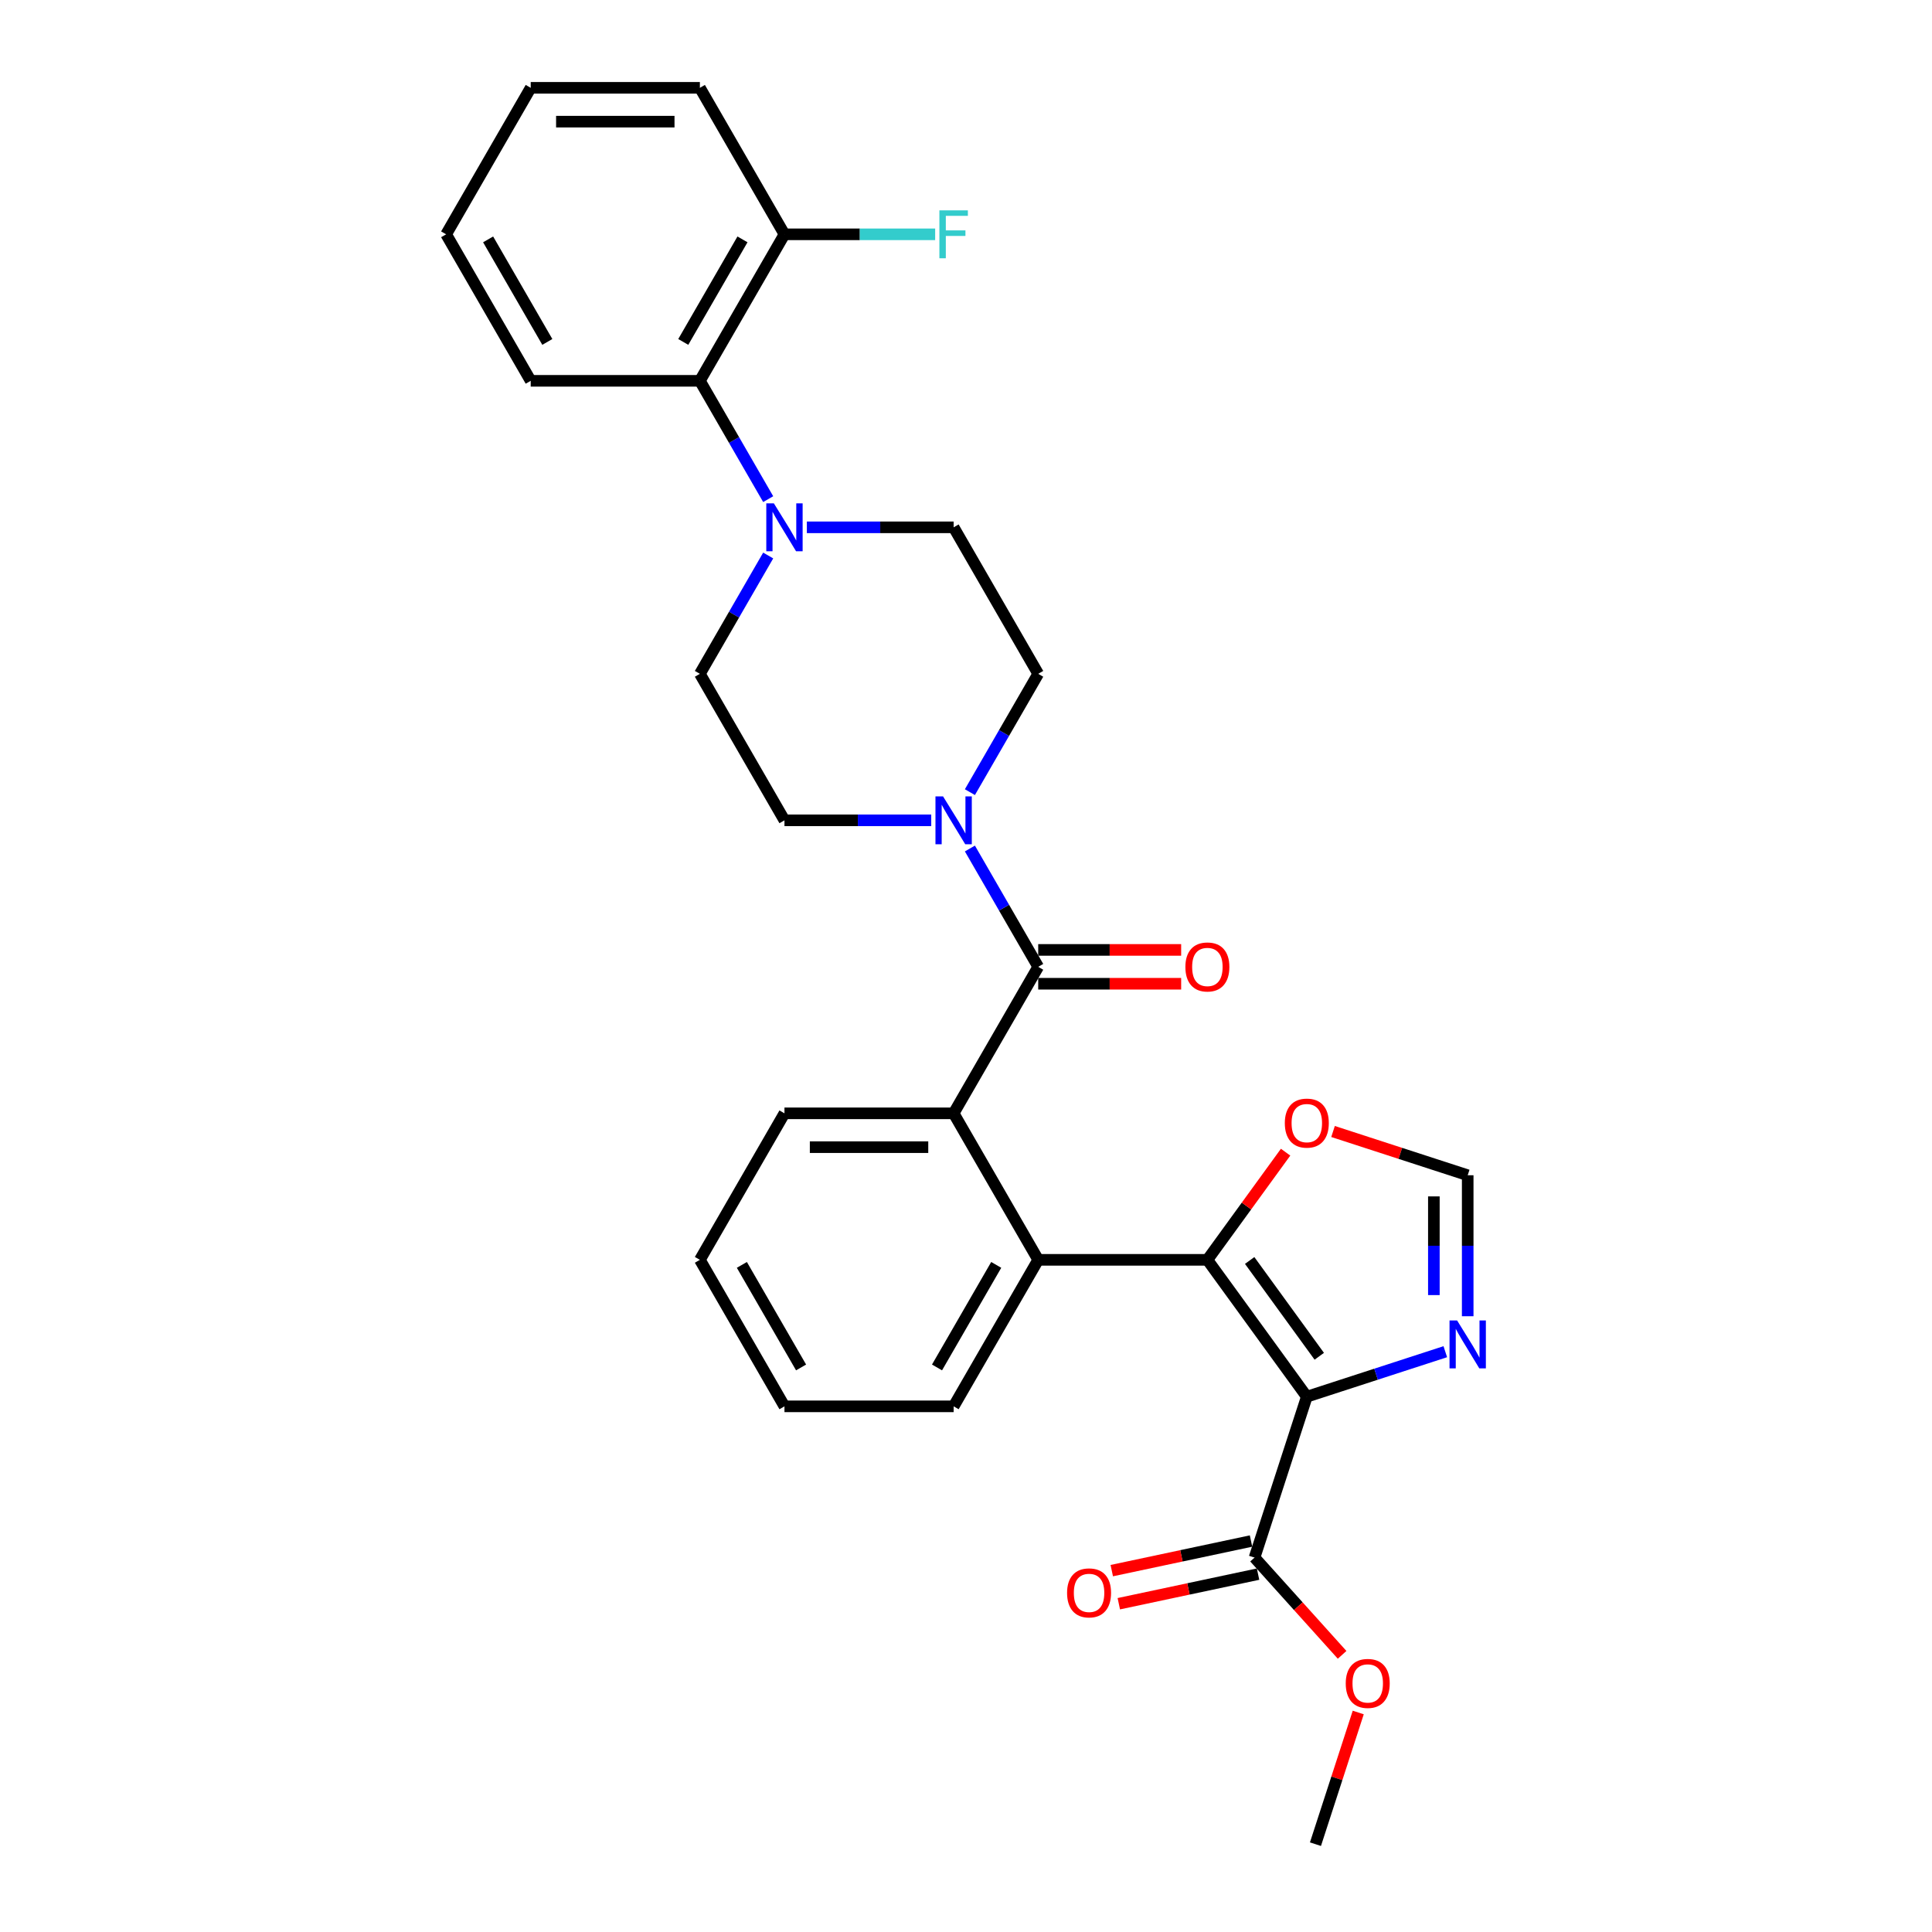 <?xml version='1.0' encoding='iso-8859-1'?>
<svg version='1.1' baseProfile='full'
              xmlns='http://www.w3.org/2000/svg'
                      xmlns:rdkit='http://www.rdkit.org/xml'
                      xmlns:xlink='http://www.w3.org/1999/xlink'
                  xml:space='preserve'
width='1000px' height='1000px' viewBox='0 0 1000 1000'>
<!-- END OF HEADER -->
<rect style='opacity:1.0;fill:#FFFFFF;stroke:none' width='1000' height='1000' x='0' y='0'> </rect>
<path class='bond-0' d='M 676.404,722.926 L 624.938,652.089' style='fill:none;fill-rule:evenodd;stroke:#000000;stroke-width:6px;stroke-linecap:butt;stroke-linejoin:miter;stroke-opacity:1' />
<path class='bond-0' d='M 682.852,702.007 L 646.825,652.421' style='fill:none;fill-rule:evenodd;stroke:#000000;stroke-width:6px;stroke-linecap:butt;stroke-linejoin:miter;stroke-opacity:1' />
<path class='bond-4' d='M 676.404,722.926 L 712.245,711.281' style='fill:none;fill-rule:evenodd;stroke:#000000;stroke-width:6px;stroke-linecap:butt;stroke-linejoin:miter;stroke-opacity:1' />
<path class='bond-4' d='M 712.245,711.281 L 748.086,699.636' style='fill:none;fill-rule:evenodd;stroke:#0000FF;stroke-width:6px;stroke-linecap:butt;stroke-linejoin:miter;stroke-opacity:1' />
<path class='bond-7' d='M 676.404,722.926 L 649.347,806.201' style='fill:none;fill-rule:evenodd;stroke:#000000;stroke-width:6px;stroke-linecap:butt;stroke-linejoin:miter;stroke-opacity:1' />
<path class='bond-2' d='M 624.938,652.089 L 537.378,652.089' style='fill:none;fill-rule:evenodd;stroke:#000000;stroke-width:6px;stroke-linecap:butt;stroke-linejoin:miter;stroke-opacity:1' />
<path class='bond-8' d='M 624.938,652.089 L 645.181,624.226' style='fill:none;fill-rule:evenodd;stroke:#000000;stroke-width:6px;stroke-linecap:butt;stroke-linejoin:miter;stroke-opacity:1' />
<path class='bond-8' d='M 645.181,624.226 L 665.424,596.364' style='fill:none;fill-rule:evenodd;stroke:#FF0000;stroke-width:6px;stroke-linecap:butt;stroke-linejoin:miter;stroke-opacity:1' />
<path class='bond-1' d='M 537.378,500.43 L 493.598,576.259' style='fill:none;fill-rule:evenodd;stroke:#000000;stroke-width:6px;stroke-linecap:butt;stroke-linejoin:miter;stroke-opacity:1' />
<path class='bond-5' d='M 537.378,500.43 L 519.699,469.809' style='fill:none;fill-rule:evenodd;stroke:#000000;stroke-width:6px;stroke-linecap:butt;stroke-linejoin:miter;stroke-opacity:1' />
<path class='bond-5' d='M 519.699,469.809 L 502.02,439.188' style='fill:none;fill-rule:evenodd;stroke:#0000FF;stroke-width:6px;stroke-linecap:butt;stroke-linejoin:miter;stroke-opacity:1' />
<path class='bond-11' d='M 537.378,509.186 L 574.372,509.186' style='fill:none;fill-rule:evenodd;stroke:#000000;stroke-width:6px;stroke-linecap:butt;stroke-linejoin:miter;stroke-opacity:1' />
<path class='bond-11' d='M 574.372,509.186 L 611.366,509.186' style='fill:none;fill-rule:evenodd;stroke:#FF0000;stroke-width:6px;stroke-linecap:butt;stroke-linejoin:miter;stroke-opacity:1' />
<path class='bond-11' d='M 537.378,491.674 L 574.372,491.674' style='fill:none;fill-rule:evenodd;stroke:#000000;stroke-width:6px;stroke-linecap:butt;stroke-linejoin:miter;stroke-opacity:1' />
<path class='bond-11' d='M 574.372,491.674 L 611.366,491.674' style='fill:none;fill-rule:evenodd;stroke:#FF0000;stroke-width:6px;stroke-linecap:butt;stroke-linejoin:miter;stroke-opacity:1' />
<path class='bond-3' d='M 537.378,652.089 L 493.598,576.259' style='fill:none;fill-rule:evenodd;stroke:#000000;stroke-width:6px;stroke-linecap:butt;stroke-linejoin:miter;stroke-opacity:1' />
<path class='bond-20' d='M 537.378,652.089 L 493.598,727.918' style='fill:none;fill-rule:evenodd;stroke:#000000;stroke-width:6px;stroke-linecap:butt;stroke-linejoin:miter;stroke-opacity:1' />
<path class='bond-20' d='M 515.645,654.707 L 484.999,707.788' style='fill:none;fill-rule:evenodd;stroke:#000000;stroke-width:6px;stroke-linecap:butt;stroke-linejoin:miter;stroke-opacity:1' />
<path class='bond-21' d='M 493.598,576.259 L 406.037,576.259' style='fill:none;fill-rule:evenodd;stroke:#000000;stroke-width:6px;stroke-linecap:butt;stroke-linejoin:miter;stroke-opacity:1' />
<path class='bond-21' d='M 480.464,593.772 L 419.171,593.772' style='fill:none;fill-rule:evenodd;stroke:#000000;stroke-width:6px;stroke-linecap:butt;stroke-linejoin:miter;stroke-opacity:1' />
<path class='bond-9' d='M 759.679,681.281 L 759.679,644.795' style='fill:none;fill-rule:evenodd;stroke:#0000FF;stroke-width:6px;stroke-linecap:butt;stroke-linejoin:miter;stroke-opacity:1' />
<path class='bond-9' d='M 759.679,644.795 L 759.679,608.309' style='fill:none;fill-rule:evenodd;stroke:#000000;stroke-width:6px;stroke-linecap:butt;stroke-linejoin:miter;stroke-opacity:1' />
<path class='bond-9' d='M 742.167,670.335 L 742.167,644.795' style='fill:none;fill-rule:evenodd;stroke:#0000FF;stroke-width:6px;stroke-linecap:butt;stroke-linejoin:miter;stroke-opacity:1' />
<path class='bond-9' d='M 742.167,644.795 L 742.167,619.255' style='fill:none;fill-rule:evenodd;stroke:#000000;stroke-width:6px;stroke-linecap:butt;stroke-linejoin:miter;stroke-opacity:1' />
<path class='bond-12' d='M 502.02,410.013 L 519.699,379.393' style='fill:none;fill-rule:evenodd;stroke:#0000FF;stroke-width:6px;stroke-linecap:butt;stroke-linejoin:miter;stroke-opacity:1' />
<path class='bond-12' d='M 519.699,379.393 L 537.378,348.772' style='fill:none;fill-rule:evenodd;stroke:#000000;stroke-width:6px;stroke-linecap:butt;stroke-linejoin:miter;stroke-opacity:1' />
<path class='bond-13' d='M 482.005,424.601 L 444.021,424.601' style='fill:none;fill-rule:evenodd;stroke:#0000FF;stroke-width:6px;stroke-linecap:butt;stroke-linejoin:miter;stroke-opacity:1' />
<path class='bond-13' d='M 444.021,424.601 L 406.037,424.601' style='fill:none;fill-rule:evenodd;stroke:#000000;stroke-width:6px;stroke-linecap:butt;stroke-linejoin:miter;stroke-opacity:1' />
<path class='bond-6' d='M 397.615,287.53 L 379.936,318.151' style='fill:none;fill-rule:evenodd;stroke:#0000FF;stroke-width:6px;stroke-linecap:butt;stroke-linejoin:miter;stroke-opacity:1' />
<path class='bond-6' d='M 379.936,318.151 L 362.257,348.772' style='fill:none;fill-rule:evenodd;stroke:#000000;stroke-width:6px;stroke-linecap:butt;stroke-linejoin:miter;stroke-opacity:1' />
<path class='bond-10' d='M 397.615,258.355 L 379.936,227.734' style='fill:none;fill-rule:evenodd;stroke:#0000FF;stroke-width:6px;stroke-linecap:butt;stroke-linejoin:miter;stroke-opacity:1' />
<path class='bond-10' d='M 379.936,227.734 L 362.257,197.113' style='fill:none;fill-rule:evenodd;stroke:#000000;stroke-width:6px;stroke-linecap:butt;stroke-linejoin:miter;stroke-opacity:1' />
<path class='bond-31' d='M 417.63,272.942 L 455.614,272.942' style='fill:none;fill-rule:evenodd;stroke:#0000FF;stroke-width:6px;stroke-linecap:butt;stroke-linejoin:miter;stroke-opacity:1' />
<path class='bond-31' d='M 455.614,272.942 L 493.598,272.942' style='fill:none;fill-rule:evenodd;stroke:#000000;stroke-width:6px;stroke-linecap:butt;stroke-linejoin:miter;stroke-opacity:1' />
<path class='bond-16' d='M 647.526,797.636 L 611.489,805.296' style='fill:none;fill-rule:evenodd;stroke:#000000;stroke-width:6px;stroke-linecap:butt;stroke-linejoin:miter;stroke-opacity:1' />
<path class='bond-16' d='M 611.489,805.296 L 575.451,812.956' style='fill:none;fill-rule:evenodd;stroke:#FF0000;stroke-width:6px;stroke-linecap:butt;stroke-linejoin:miter;stroke-opacity:1' />
<path class='bond-16' d='M 651.167,814.766 L 615.13,822.426' style='fill:none;fill-rule:evenodd;stroke:#000000;stroke-width:6px;stroke-linecap:butt;stroke-linejoin:miter;stroke-opacity:1' />
<path class='bond-16' d='M 615.13,822.426 L 579.092,830.086' style='fill:none;fill-rule:evenodd;stroke:#FF0000;stroke-width:6px;stroke-linecap:butt;stroke-linejoin:miter;stroke-opacity:1' />
<path class='bond-18' d='M 649.347,806.201 L 672.011,831.372' style='fill:none;fill-rule:evenodd;stroke:#000000;stroke-width:6px;stroke-linecap:butt;stroke-linejoin:miter;stroke-opacity:1' />
<path class='bond-18' d='M 672.011,831.372 L 694.675,856.543' style='fill:none;fill-rule:evenodd;stroke:#FF0000;stroke-width:6px;stroke-linecap:butt;stroke-linejoin:miter;stroke-opacity:1' />
<path class='bond-29' d='M 689.976,585.661 L 724.827,596.985' style='fill:none;fill-rule:evenodd;stroke:#FF0000;stroke-width:6px;stroke-linecap:butt;stroke-linejoin:miter;stroke-opacity:1' />
<path class='bond-29' d='M 724.827,596.985 L 759.679,608.309' style='fill:none;fill-rule:evenodd;stroke:#000000;stroke-width:6px;stroke-linecap:butt;stroke-linejoin:miter;stroke-opacity:1' />
<path class='bond-17' d='M 362.257,197.113 L 406.037,121.284' style='fill:none;fill-rule:evenodd;stroke:#000000;stroke-width:6px;stroke-linecap:butt;stroke-linejoin:miter;stroke-opacity:1' />
<path class='bond-17' d='M 353.659,176.983 L 384.305,123.902' style='fill:none;fill-rule:evenodd;stroke:#000000;stroke-width:6px;stroke-linecap:butt;stroke-linejoin:miter;stroke-opacity:1' />
<path class='bond-22' d='M 362.257,197.113 L 274.697,197.113' style='fill:none;fill-rule:evenodd;stroke:#000000;stroke-width:6px;stroke-linecap:butt;stroke-linejoin:miter;stroke-opacity:1' />
<path class='bond-14' d='M 537.378,348.772 L 493.598,272.942' style='fill:none;fill-rule:evenodd;stroke:#000000;stroke-width:6px;stroke-linecap:butt;stroke-linejoin:miter;stroke-opacity:1' />
<path class='bond-15' d='M 406.037,424.601 L 362.257,348.772' style='fill:none;fill-rule:evenodd;stroke:#000000;stroke-width:6px;stroke-linecap:butt;stroke-linejoin:miter;stroke-opacity:1' />
<path class='bond-19' d='M 406.037,121.284 L 445.037,121.284' style='fill:none;fill-rule:evenodd;stroke:#000000;stroke-width:6px;stroke-linecap:butt;stroke-linejoin:miter;stroke-opacity:1' />
<path class='bond-19' d='M 445.037,121.284 L 484.036,121.284' style='fill:none;fill-rule:evenodd;stroke:#33CCCC;stroke-width:6px;stroke-linecap:butt;stroke-linejoin:miter;stroke-opacity:1' />
<path class='bond-23' d='M 406.037,121.284 L 362.257,45.455' style='fill:none;fill-rule:evenodd;stroke:#000000;stroke-width:6px;stroke-linecap:butt;stroke-linejoin:miter;stroke-opacity:1' />
<path class='bond-24' d='M 703.025,886.384 L 691.952,920.465' style='fill:none;fill-rule:evenodd;stroke:#FF0000;stroke-width:6px;stroke-linecap:butt;stroke-linejoin:miter;stroke-opacity:1' />
<path class='bond-24' d='M 691.952,920.465 L 680.878,954.545' style='fill:none;fill-rule:evenodd;stroke:#000000;stroke-width:6px;stroke-linecap:butt;stroke-linejoin:miter;stroke-opacity:1' />
<path class='bond-26' d='M 493.598,727.918 L 406.037,727.918' style='fill:none;fill-rule:evenodd;stroke:#000000;stroke-width:6px;stroke-linecap:butt;stroke-linejoin:miter;stroke-opacity:1' />
<path class='bond-30' d='M 406.037,576.259 L 362.257,652.089' style='fill:none;fill-rule:evenodd;stroke:#000000;stroke-width:6px;stroke-linecap:butt;stroke-linejoin:miter;stroke-opacity:1' />
<path class='bond-27' d='M 274.697,197.113 L 230.917,121.284' style='fill:none;fill-rule:evenodd;stroke:#000000;stroke-width:6px;stroke-linecap:butt;stroke-linejoin:miter;stroke-opacity:1' />
<path class='bond-27' d='M 283.296,176.983 L 252.65,123.902' style='fill:none;fill-rule:evenodd;stroke:#000000;stroke-width:6px;stroke-linecap:butt;stroke-linejoin:miter;stroke-opacity:1' />
<path class='bond-32' d='M 362.257,45.455 L 274.697,45.455' style='fill:none;fill-rule:evenodd;stroke:#000000;stroke-width:6px;stroke-linecap:butt;stroke-linejoin:miter;stroke-opacity:1' />
<path class='bond-32' d='M 349.123,62.967 L 287.831,62.967' style='fill:none;fill-rule:evenodd;stroke:#000000;stroke-width:6px;stroke-linecap:butt;stroke-linejoin:miter;stroke-opacity:1' />
<path class='bond-25' d='M 362.257,652.089 L 406.037,727.918' style='fill:none;fill-rule:evenodd;stroke:#000000;stroke-width:6px;stroke-linecap:butt;stroke-linejoin:miter;stroke-opacity:1' />
<path class='bond-25' d='M 383.99,654.707 L 414.636,707.788' style='fill:none;fill-rule:evenodd;stroke:#000000;stroke-width:6px;stroke-linecap:butt;stroke-linejoin:miter;stroke-opacity:1' />
<path class='bond-28' d='M 230.917,121.284 L 274.697,45.455' style='fill:none;fill-rule:evenodd;stroke:#000000;stroke-width:6px;stroke-linecap:butt;stroke-linejoin:miter;stroke-opacity:1' />
<path  class='atom-5' d='M 754.198 683.47
L 762.323 696.604
Q 763.129 697.9, 764.425 700.247
Q 765.72 702.593, 765.791 702.734
L 765.791 683.47
L 769.083 683.47
L 769.083 708.267
L 765.685 708.267
L 756.964 693.907
Q 755.949 692.226, 754.863 690.3
Q 753.812 688.374, 753.497 687.778
L 753.497 708.267
L 750.275 708.267
L 750.275 683.47
L 754.198 683.47
' fill='#0000FF'/>
<path  class='atom-6' d='M 488.116 412.202
L 496.242 425.336
Q 497.047 426.632, 498.343 428.979
Q 499.639 431.326, 499.709 431.466
L 499.709 412.202
L 503.001 412.202
L 503.001 436.999
L 499.604 436.999
L 490.883 422.64
Q 489.867 420.958, 488.782 419.032
Q 487.731 417.106, 487.416 416.51
L 487.416 436.999
L 484.194 436.999
L 484.194 412.202
L 488.116 412.202
' fill='#0000FF'/>
<path  class='atom-7' d='M 400.556 260.544
L 408.682 273.678
Q 409.487 274.974, 410.783 277.32
Q 412.079 279.667, 412.149 279.807
L 412.149 260.544
L 415.441 260.544
L 415.441 285.341
L 412.044 285.341
L 403.323 270.981
Q 402.307 269.3, 401.222 267.374
Q 400.171 265.447, 399.856 264.852
L 399.856 285.341
L 396.633 285.341
L 396.633 260.544
L 400.556 260.544
' fill='#0000FF'/>
<path  class='atom-9' d='M 665.021 581.321
Q 665.021 575.367, 667.963 572.04
Q 670.905 568.713, 676.404 568.713
Q 681.903 568.713, 684.845 572.04
Q 687.787 575.367, 687.787 581.321
Q 687.787 587.345, 684.81 590.778
Q 681.833 594.175, 676.404 594.175
Q 670.94 594.175, 667.963 590.778
Q 665.021 587.38, 665.021 581.321
M 676.404 591.373
Q 680.187 591.373, 682.218 588.851
Q 684.285 586.295, 684.285 581.321
Q 684.285 576.453, 682.218 574.001
Q 680.187 571.514, 676.404 571.514
Q 672.622 571.514, 670.555 573.966
Q 668.524 576.418, 668.524 581.321
Q 668.524 586.33, 670.555 588.851
Q 672.622 591.373, 676.404 591.373
' fill='#FF0000'/>
<path  class='atom-12' d='M 613.555 500.5
Q 613.555 494.546, 616.497 491.219
Q 619.439 487.892, 624.938 487.892
Q 630.436 487.892, 633.378 491.219
Q 636.321 494.546, 636.321 500.5
Q 636.321 506.524, 633.343 509.957
Q 630.366 513.354, 624.938 513.354
Q 619.474 513.354, 616.497 509.957
Q 613.555 506.559, 613.555 500.5
M 624.938 510.552
Q 628.72 510.552, 630.752 508.03
Q 632.818 505.474, 632.818 500.5
Q 632.818 495.632, 630.752 493.18
Q 628.72 490.694, 624.938 490.694
Q 621.155 490.694, 619.089 493.145
Q 617.057 495.597, 617.057 500.5
Q 617.057 505.509, 619.089 508.03
Q 621.155 510.552, 624.938 510.552
' fill='#FF0000'/>
<path  class='atom-17' d='M 552.317 824.476
Q 552.317 818.522, 555.259 815.194
Q 558.201 811.867, 563.7 811.867
Q 569.199 811.867, 572.141 815.194
Q 575.083 818.522, 575.083 824.476
Q 575.083 830.5, 572.106 833.932
Q 569.129 837.33, 563.7 837.33
Q 558.236 837.33, 555.259 833.932
Q 552.317 830.535, 552.317 824.476
M 563.7 834.528
Q 567.483 834.528, 569.514 832.006
Q 571.58 829.449, 571.58 824.476
Q 571.58 819.607, 569.514 817.156
Q 567.483 814.669, 563.7 814.669
Q 559.917 814.669, 557.851 817.121
Q 555.82 819.572, 555.82 824.476
Q 555.82 829.484, 557.851 832.006
Q 559.917 834.528, 563.7 834.528
' fill='#FF0000'/>
<path  class='atom-19' d='M 696.553 871.341
Q 696.553 865.387, 699.495 862.06
Q 702.437 858.732, 707.936 858.732
Q 713.435 858.732, 716.377 862.06
Q 719.319 865.387, 719.319 871.341
Q 719.319 877.365, 716.342 880.797
Q 713.365 884.195, 707.936 884.195
Q 702.472 884.195, 699.495 880.797
Q 696.553 877.4, 696.553 871.341
M 707.936 881.393
Q 711.718 881.393, 713.75 878.871
Q 715.816 876.314, 715.816 871.341
Q 715.816 866.473, 713.75 864.021
Q 711.718 861.534, 707.936 861.534
Q 704.153 861.534, 702.087 863.986
Q 700.055 866.438, 700.055 871.341
Q 700.055 876.349, 702.087 878.871
Q 704.153 881.393, 707.936 881.393
' fill='#FF0000'/>
<path  class='atom-20' d='M 486.225 108.885
L 500.97 108.885
L 500.97 111.722
L 489.552 111.722
L 489.552 119.252
L 499.709 119.252
L 499.709 122.124
L 489.552 122.124
L 489.552 133.682
L 486.225 133.682
L 486.225 108.885
' fill='#33CCCC'/>
</svg>
